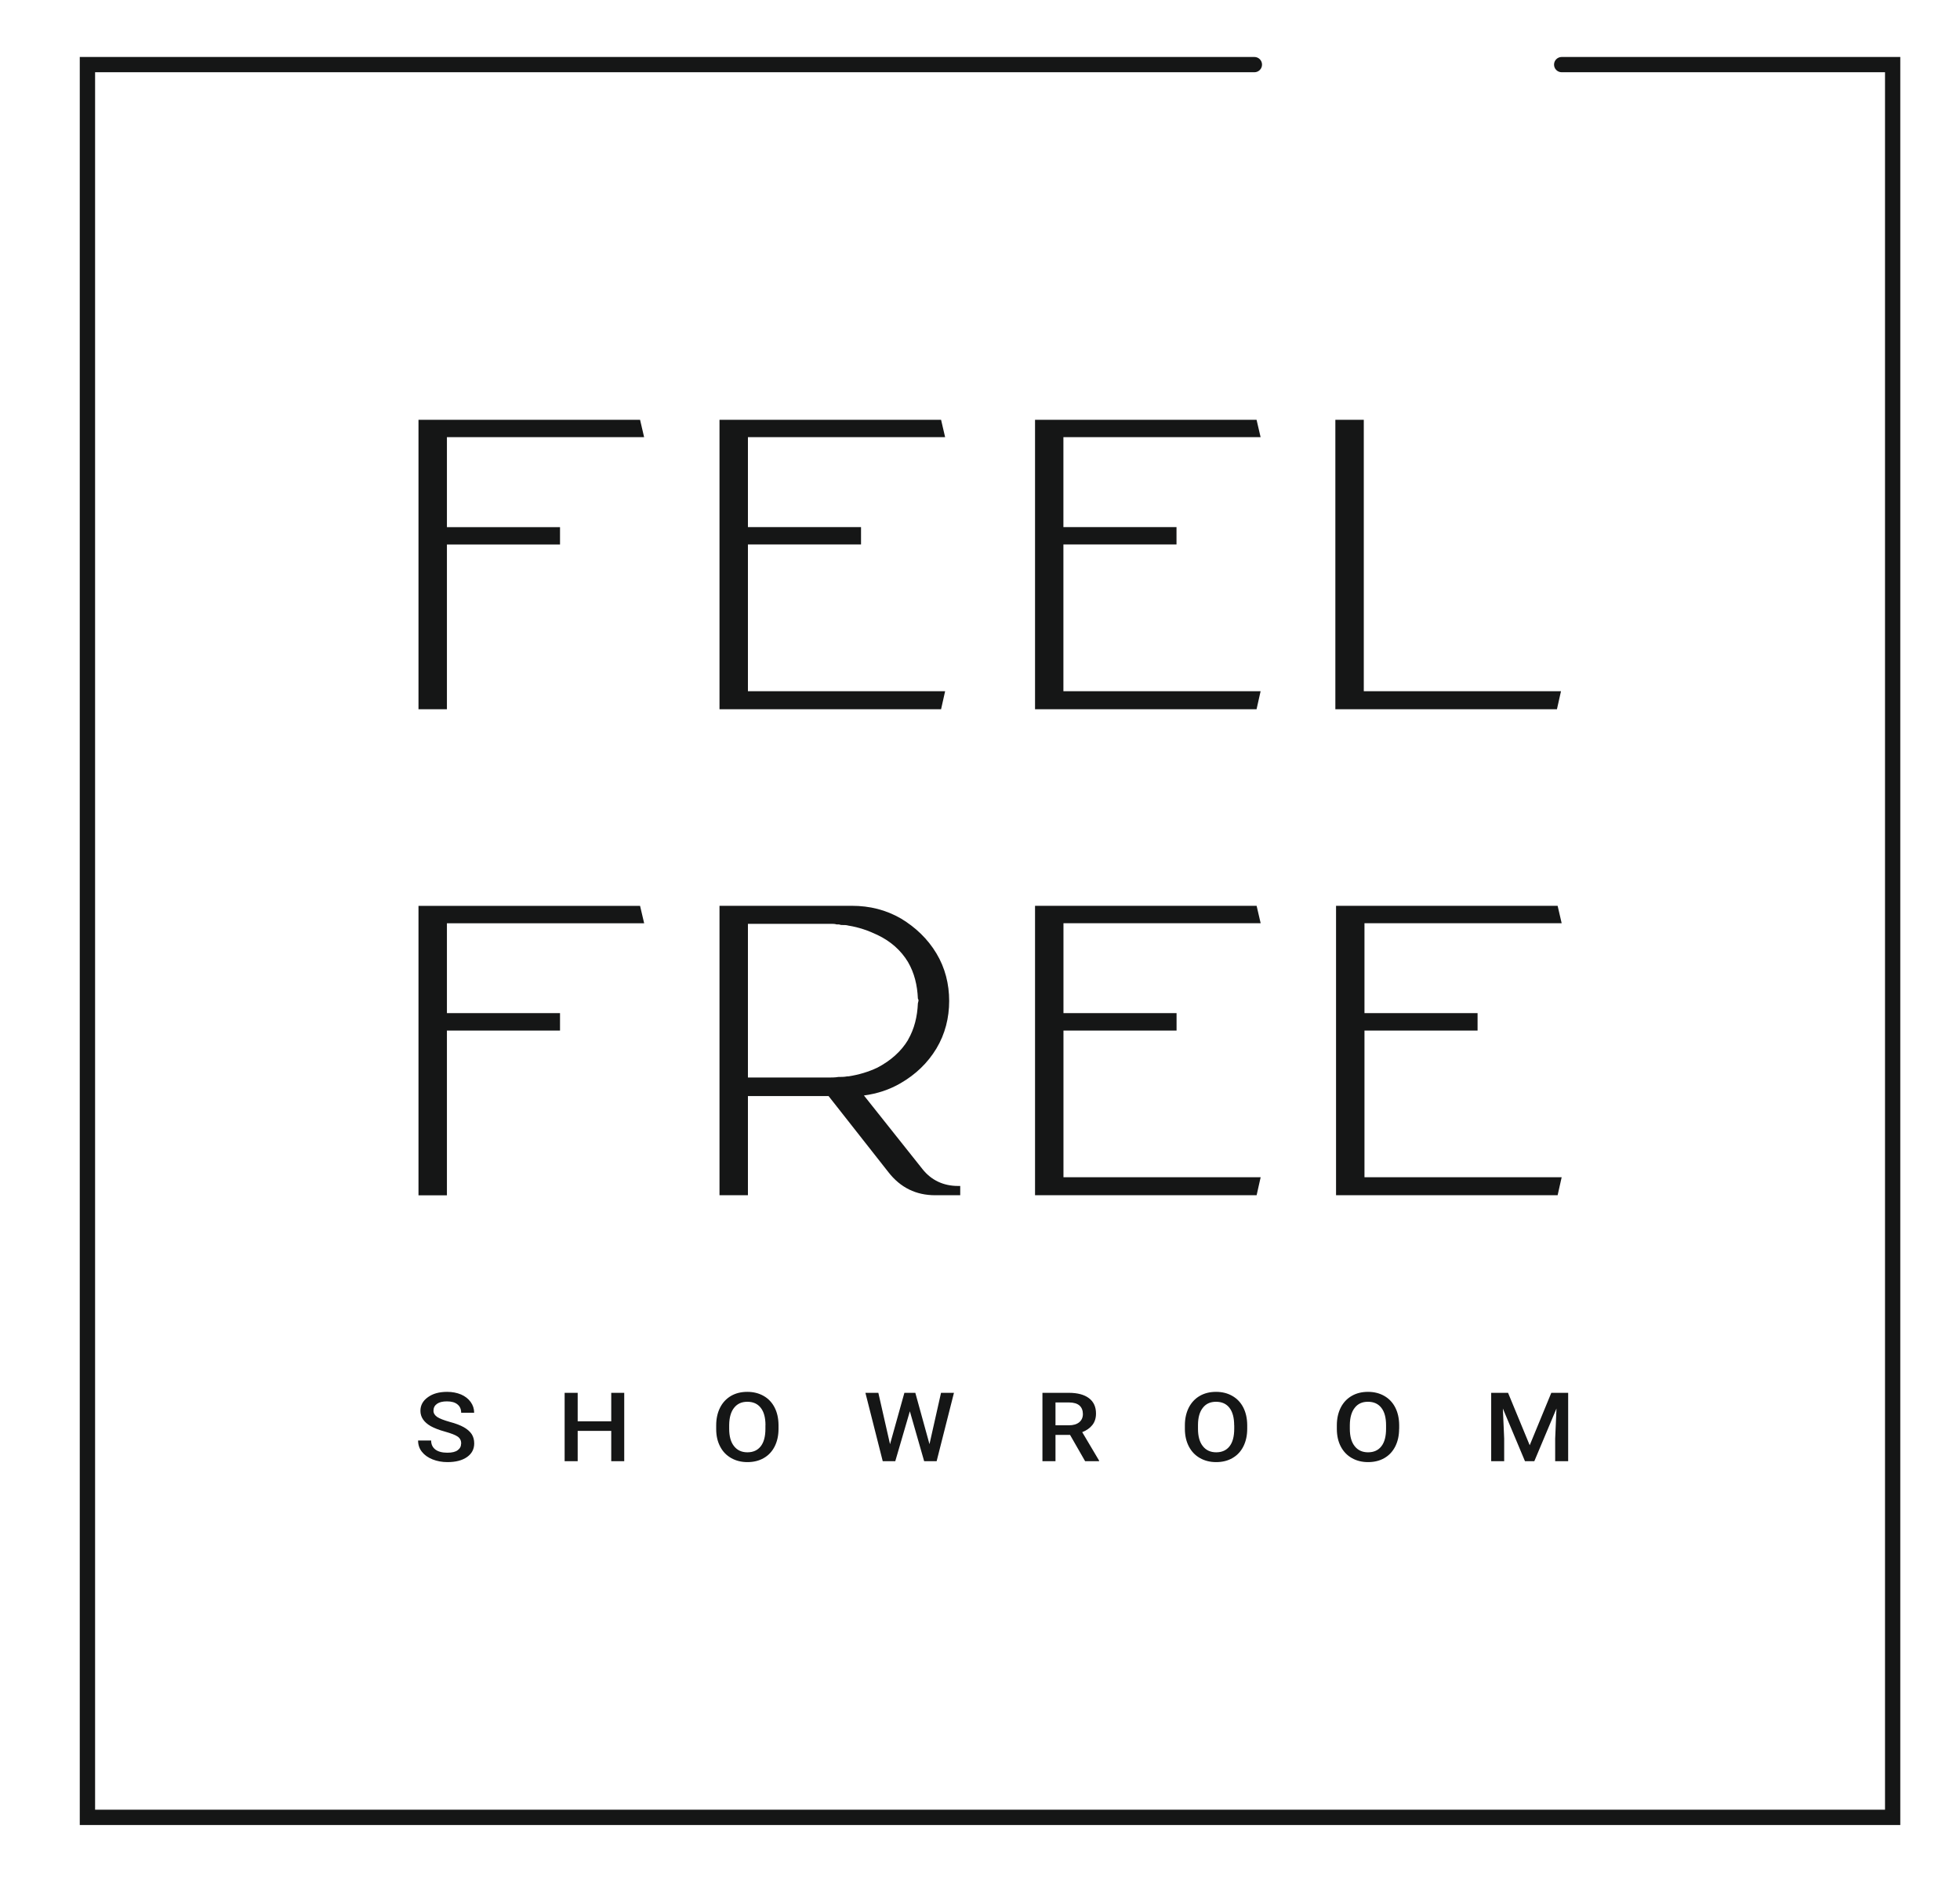 <?xml version="1.0" encoding="UTF-8"?> <svg xmlns="http://www.w3.org/2000/svg" width="344" height="330" viewBox="0 0 344 330" fill="none"><g clip-path="url(#clip0_331_898)"><path fill-rule="evenodd" clip-rule="evenodd" d="M220.16 10C220.9 10 221.5 10.6 221.5 11.34C221.5 12.08 220.9 12.68 220.16 12.68H16.69V317.63H330.84V12.68H274.09C273.35 12.68 272.75 12.08 272.75 11.34C272.75 10.6 273.35 10 274.09 10H333.52V320.31H14V10H220.16Z" fill="#151616"></path><path fill-rule="evenodd" clip-rule="evenodd" d="M264.679 244.459L268.479 253.659L272.269 244.459H275.229V256.459H272.949V252.499L273.179 247.209L269.289 256.459H267.649L263.769 247.219L263.999 252.499V256.459H261.719V244.459H264.689H264.679ZM243.269 250.149C243.269 248.819 242.999 247.799 242.439 247.089C241.889 246.379 241.109 246.029 240.089 246.029C239.069 246.029 238.319 246.379 237.769 247.089C237.209 247.789 236.929 248.789 236.909 250.079V250.769C236.909 252.089 237.189 253.109 237.759 253.819C238.319 254.539 239.109 254.899 240.109 254.899C241.109 254.899 241.899 254.549 242.449 253.839C242.999 253.139 243.269 252.109 243.269 250.759V250.139V250.149ZM245.559 250.769C245.559 251.949 245.329 252.979 244.889 253.859C244.439 254.749 243.809 255.429 242.979 255.909C242.149 256.389 241.189 256.619 240.109 256.619C239.029 256.619 238.089 256.379 237.259 255.909C236.419 255.429 235.779 254.759 235.319 253.879C234.859 252.999 234.639 251.989 234.629 250.839V250.159C234.629 248.989 234.859 247.959 235.309 247.059C235.759 246.169 236.409 245.479 237.239 244.999C238.069 244.519 239.019 244.289 240.099 244.289C241.179 244.289 242.129 244.529 242.949 244.999C243.779 245.469 244.419 246.139 244.879 247.029C245.329 247.909 245.559 248.939 245.569 250.109V250.779L245.559 250.769ZM216.609 250.149C216.609 248.819 216.329 247.799 215.779 247.089C215.229 246.379 214.439 246.029 213.429 246.029C212.419 246.029 211.659 246.379 211.109 247.089C210.549 247.789 210.269 248.789 210.259 250.079V250.769C210.259 252.089 210.539 253.109 211.109 253.819C211.669 254.539 212.459 254.899 213.459 254.899C214.459 254.899 215.249 254.549 215.799 253.839C216.349 253.139 216.619 252.109 216.619 250.759V250.139L216.609 250.149ZM218.899 250.769C218.899 251.949 218.669 252.979 218.229 253.859C217.779 254.749 217.149 255.429 216.309 255.909C215.479 256.389 214.529 256.619 213.449 256.619C212.369 256.619 211.429 256.379 210.599 255.909C209.759 255.429 209.119 254.759 208.659 253.879C208.199 252.999 207.969 251.989 207.959 250.839V250.159C207.959 248.989 208.189 247.959 208.639 247.059C209.099 246.169 209.739 245.479 210.569 244.999C211.399 244.519 212.349 244.289 213.429 244.289C214.509 244.289 215.459 244.529 216.279 244.999C217.109 245.469 217.749 246.139 218.209 247.029C218.659 247.909 218.889 248.939 218.899 250.109V250.779V250.769ZM185.249 250.159H187.599C188.369 250.159 188.979 249.979 189.409 249.629C189.839 249.279 190.059 248.789 190.059 248.179C190.059 247.569 189.859 247.039 189.459 246.689C189.059 246.339 188.459 246.159 187.659 246.149H185.249V250.169V250.159ZM187.799 251.849H185.249V256.459H182.959V244.459H187.589C189.109 244.459 190.279 244.769 191.109 245.389C191.939 246.009 192.359 246.909 192.359 248.089C192.359 248.899 192.149 249.569 191.719 250.109C191.289 250.649 190.699 251.069 189.939 251.359L192.899 256.349V256.459H190.449L187.809 251.849H187.799ZM163.129 253.489L165.159 244.459H167.429L164.389 256.459H162.199L159.689 247.699L157.129 256.459H154.929L151.889 244.459H154.159L156.209 253.479L158.729 244.459H160.649L163.139 253.489H163.129ZM134.349 250.149C134.349 248.819 134.079 247.799 133.519 247.089C132.969 246.379 132.179 246.029 131.169 246.029C130.159 246.029 129.399 246.379 128.839 247.089C128.279 247.789 127.999 248.789 127.979 250.079V250.769C127.979 252.089 128.259 253.109 128.829 253.819C129.389 254.539 130.179 254.899 131.179 254.899C132.179 254.899 132.969 254.549 133.519 253.839C134.069 253.139 134.339 252.109 134.339 250.759V250.139L134.349 250.149ZM136.639 250.769C136.639 251.949 136.409 252.979 135.969 253.859C135.519 254.749 134.889 255.429 134.049 255.909C133.219 256.389 132.259 256.619 131.179 256.619C130.099 256.619 129.159 256.379 128.329 255.909C127.489 255.429 126.839 254.759 126.389 253.879C125.929 252.999 125.699 251.989 125.699 250.839V250.159C125.699 248.989 125.929 247.959 126.379 247.059C126.829 246.169 127.479 245.479 128.299 244.999C129.129 244.519 130.079 244.289 131.159 244.289C132.239 244.289 133.189 244.529 134.019 244.999C134.849 245.469 135.489 246.139 135.949 247.029C136.399 247.909 136.629 248.939 136.639 250.109V250.779V250.769ZM109.559 256.459H107.279V251.139H101.389V256.459H99.099V244.459H101.389V249.459H107.279V244.459H109.559V256.459ZM80.949 253.369C80.949 252.849 80.749 252.439 80.339 252.149C79.929 251.859 79.199 251.579 78.139 251.279C77.079 250.989 76.229 250.659 75.599 250.309C74.399 249.619 73.789 248.719 73.789 247.619C73.789 246.649 74.219 245.859 75.099 245.229C75.959 244.599 77.089 244.289 78.469 244.289C79.389 244.289 80.199 244.449 80.919 244.749C81.629 245.059 82.199 245.499 82.609 246.069C83.019 246.639 83.219 247.269 83.219 247.959H80.939C80.939 247.329 80.729 246.839 80.289 246.489C79.859 246.129 79.239 245.959 78.439 245.959C77.689 245.959 77.109 246.099 76.699 246.389C76.289 246.679 76.079 247.079 76.079 247.609C76.079 248.049 76.309 248.409 76.749 248.709C77.199 248.999 77.939 249.279 78.959 249.569C79.989 249.839 80.809 250.159 81.429 250.509C82.049 250.869 82.499 251.269 82.799 251.729C83.089 252.189 83.229 252.729 83.229 253.339C83.229 254.339 82.809 255.139 81.969 255.729C81.129 256.319 79.989 256.619 78.539 256.619C77.589 256.619 76.709 256.459 75.909 256.139C75.109 255.819 74.489 255.369 74.049 254.809C73.599 254.249 73.379 253.579 73.379 252.829H75.669C75.669 253.509 75.919 254.029 76.409 254.409C76.909 254.789 77.609 254.969 78.529 254.969C79.329 254.969 79.929 254.829 80.329 254.529C80.729 254.239 80.929 253.849 80.929 253.369H80.949Z" fill="#151616"></path><path fill-rule="evenodd" clip-rule="evenodd" d="M239.359 121.32H273.969L273.259 124.48H234.369V73.68H239.359V121.32ZM186.639 95.57V121.32H221.249L220.539 124.48H181.659V73.68H220.539L221.249 76.73H186.639V92.51H206.489V95.56H186.639V95.57ZM131.269 95.57V121.32H165.879L165.169 124.48H126.279V73.68H165.169L165.879 76.73H131.269V92.51H151.119V95.56H131.269V95.57ZM78.439 76.74V92.52H98.289V95.57H78.439V124.48H73.449V73.68H112.339L113.049 76.73H78.439V76.74Z" fill="#151616"></path><path fill-rule="evenodd" clip-rule="evenodd" d="M239.479 180.87V206.62H274.089L273.379 209.78H234.489V158.98H273.379L274.089 162.04H239.479V177.82H259.329V180.88H239.479V180.87ZM186.649 180.87V206.62H221.259L220.549 209.78H181.659V158.98H220.549L221.259 162.04H186.649V177.82H206.499V180.88H186.649V180.87ZM159.369 182.5C160.489 180.56 160.999 178.42 161.099 176.09L161.199 175.68V175.47L161.099 175.27C160.999 172.93 160.489 170.79 159.369 168.86C158.149 166.82 156.319 165.19 153.969 164.08C152.449 163.36 150.819 162.76 148.879 162.45C148.569 162.35 148.169 162.35 147.759 162.35C147.659 162.35 147.559 162.35 147.249 162.25H146.839C146.529 162.15 146.229 162.15 146.129 162.15H131.269V189.12H145.419C145.929 189.12 146.539 189.12 147.149 189.02C147.659 189.02 148.169 189.02 148.679 188.92H148.889C150.819 188.62 152.449 188.11 153.979 187.39C156.319 186.17 158.159 184.54 159.379 182.51L159.369 182.5ZM168.119 208.15H168.529V209.78H164.149C160.789 209.78 158.039 208.46 155.909 205.71L145.419 192.37H131.269V209.78H126.279V158.98H149.489C152.649 158.98 155.489 159.69 158.139 161.22C160.679 162.75 162.819 164.78 164.349 167.33C165.879 169.87 166.589 172.72 166.589 175.68C166.589 178.64 165.879 181.48 164.349 184.03C162.819 186.57 160.679 188.61 158.039 190.13C156.109 191.25 153.969 191.96 151.629 192.27L161.909 205.2C163.439 207.13 165.569 208.15 168.119 208.15ZM78.439 162.04V177.82H98.289V180.88H78.439V209.79H73.449V158.99H112.339L113.059 162.05H78.449L78.439 162.04Z" fill="#151616"></path></g><defs><clipPath id="clip0_331_898"><rect width="319.53" height="310.31" fill="white" transform="translate(14 10)"></rect></clipPath></defs></svg> 